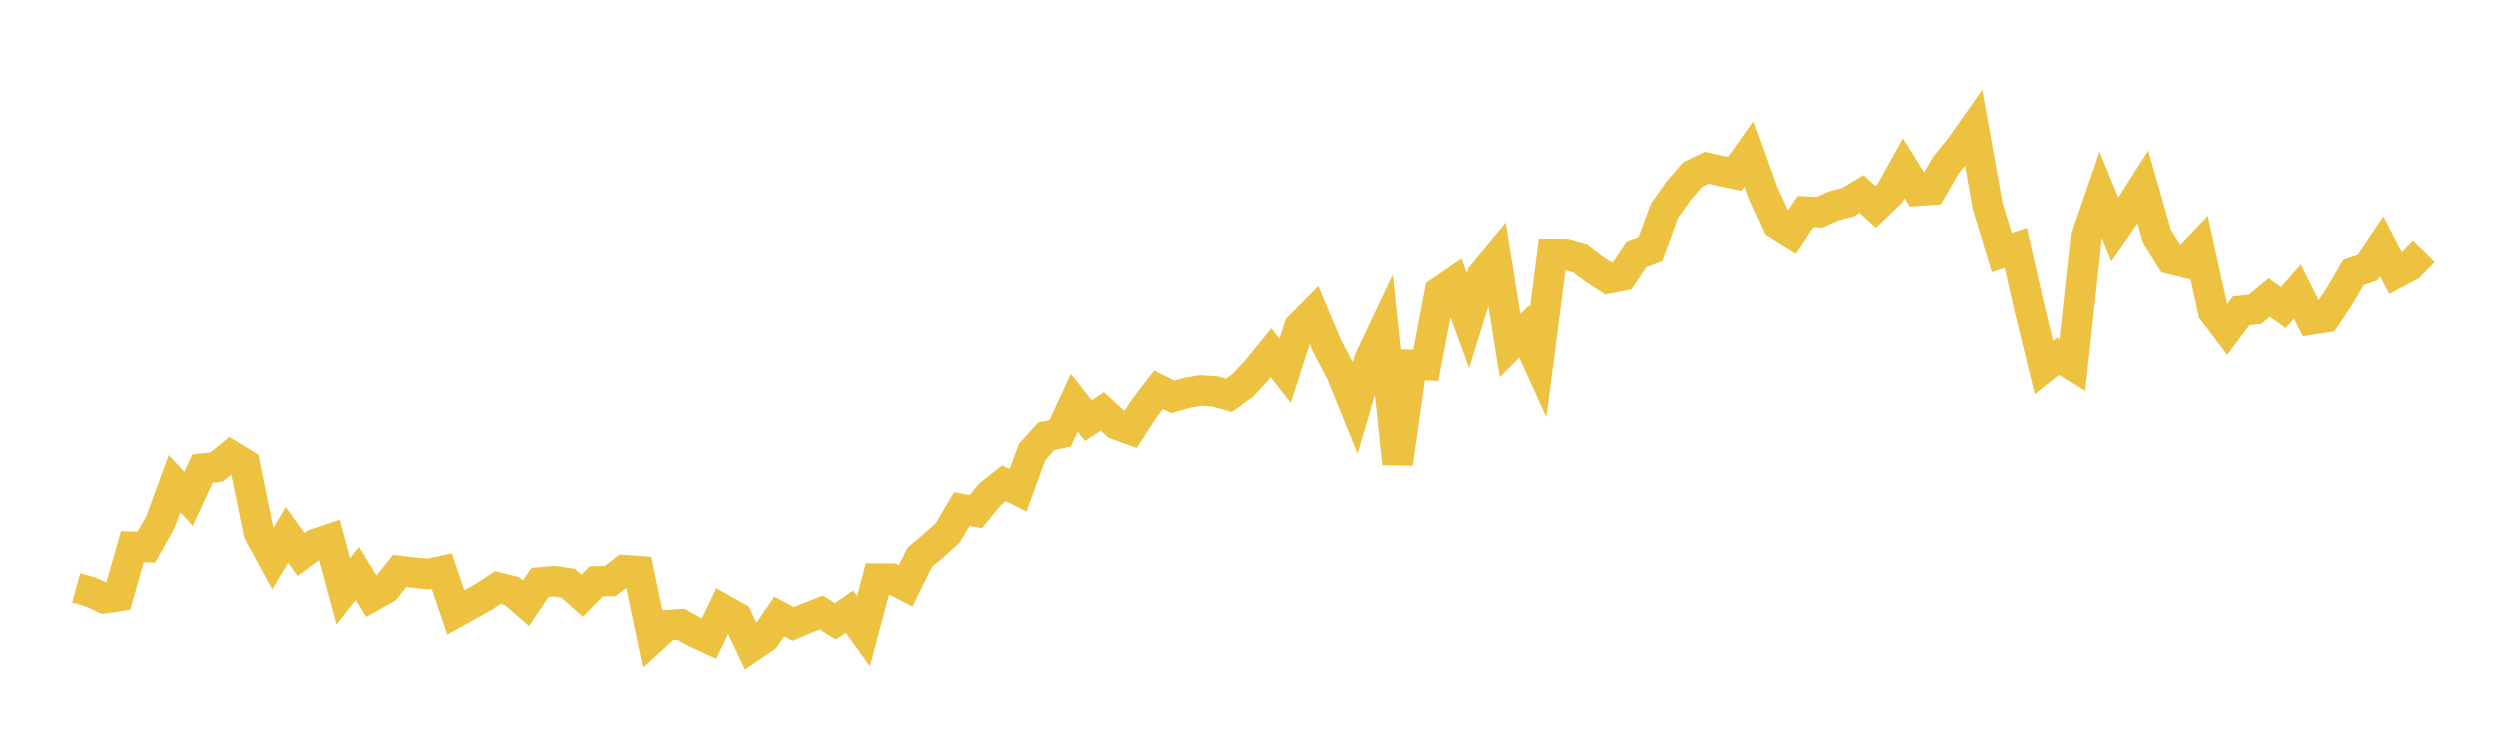 <svg width="164" height="48" xmlns="http://www.w3.org/2000/svg" xmlns:xlink="http://www.w3.org/1999/xlink"><path fill="none" stroke="rgb(237,194,64)" stroke-width="2" d="M5,38.574L5.922,38.826L6.844,39.246L7.766,39.109L8.689,35.868L9.611,35.896L10.533,34.248L11.455,31.725L12.377,32.719L13.299,30.737L14.222,30.629L15.144,29.881L16.066,30.44L16.988,34.951L17.91,36.642L18.832,35.09L19.754,36.381L20.677,35.693L21.599,35.381L22.521,38.789L23.443,37.628L24.365,39.131L25.287,38.612L26.21,37.459L27.132,37.565L28.054,37.664L28.976,37.469L29.898,40.179L30.82,39.667L31.743,39.146L32.665,38.549L33.587,38.778L34.509,39.576L35.431,38.208L36.353,38.128L37.275,38.26L38.198,39.084L39.12,38.143L40.042,38.117L40.964,37.404L41.886,37.472L42.808,41.862L43.731,41.016L44.653,40.953L45.575,41.474L46.497,41.899L47.419,39.984L48.341,40.499L49.263,42.437L50.186,41.804L51.108,40.446L52.03,40.932L52.952,40.54L53.874,40.185L54.796,40.761L55.719,40.124L56.641,41.409L57.563,37.958L58.485,37.963L59.407,38.439L60.329,36.566L61.251,35.789L62.174,34.955L63.096,33.397L64.018,33.565L64.94,32.432L65.862,31.703L66.784,32.165L67.707,29.647L68.629,28.625L69.551,28.415L70.473,26.424L71.395,27.591L72.317,26.99L73.24,27.839L74.162,28.176L75.084,26.753L76.006,25.562L76.928,26.033L77.85,25.77L78.772,25.612L79.695,25.674L80.617,25.937L81.539,25.267L82.461,24.265L83.383,23.135L84.305,24.324L85.228,21.45L86.15,20.521L87.072,22.718L87.994,24.456L88.916,26.733L89.838,23.595L90.76,21.646L91.683,30.414L92.605,23.931L93.527,23.958L94.449,19.136L95.371,18.503L96.293,21.024L97.216,18.059L98.138,16.948L99.06,22.658L99.982,21.748L100.904,23.775L101.826,16.682L102.749,16.687L103.671,16.946L104.593,17.65L105.515,18.248L106.437,18.068L107.359,16.687L108.281,16.341L109.204,13.837L110.126,12.543L111.048,11.471L111.97,11.02L112.892,11.227L113.814,11.421L114.737,10.114L115.659,12.679L116.581,14.706L117.503,15.283L118.425,13.898L119.347,13.945L120.269,13.529L121.192,13.295L122.114,12.743L123.036,13.596L123.958,12.716L124.88,11.057L125.802,12.535L126.725,12.474L127.647,10.862L128.569,9.734L129.491,8.428L130.413,13.555L131.335,16.565L132.257,16.261L133.18,20.331L134.102,24.098L135.024,23.365L135.946,23.946L136.868,15.478L137.79,12.797L138.713,15.06L139.635,13.739L140.557,12.296L141.479,15.515L142.401,16.974L143.323,17.201L144.246,16.228L145.168,20.4L146.09,21.612L147.012,20.374L147.934,20.273L148.856,19.504L149.778,20.171L150.701,19.113L151.623,20.95L152.545,20.809L153.467,19.423L154.389,17.853L155.311,17.537L156.234,16.163L157.156,17.92L158.078,17.427L159,16.478"></path></svg>